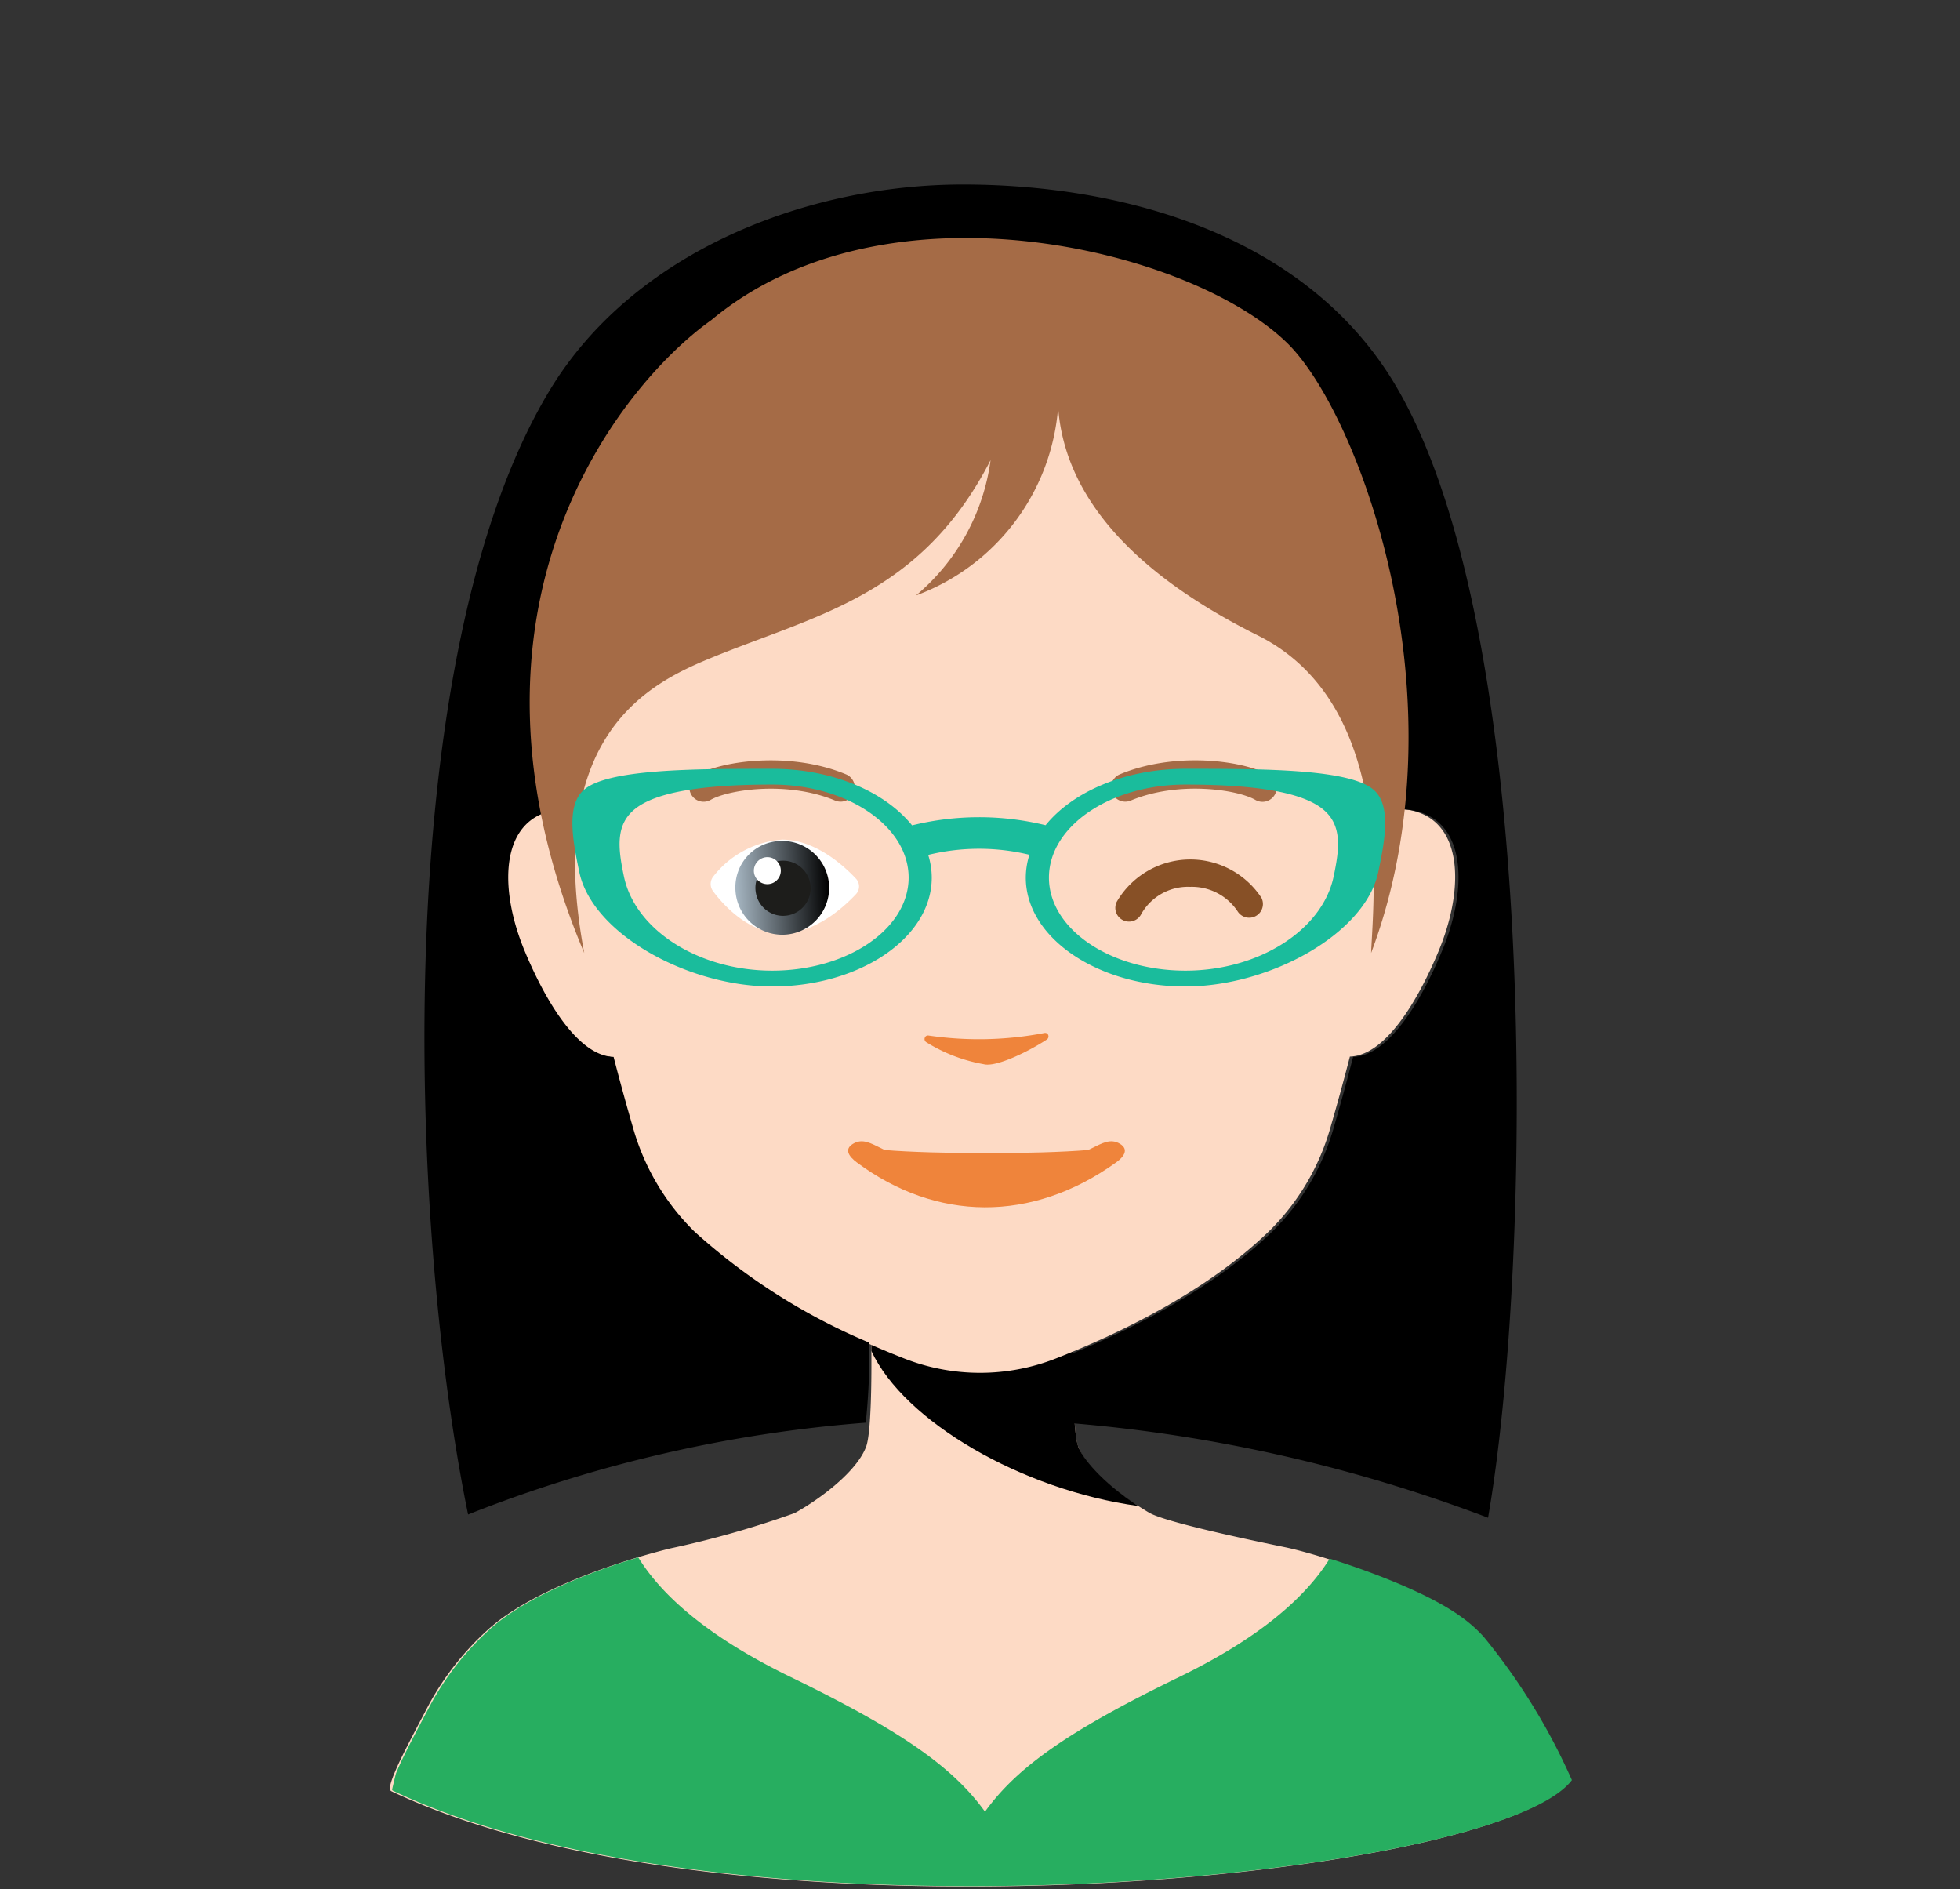 <svg version="1.1" xmlns="http://www.w3.org/2000/svg" xmlns:xlink="http://www.w3.org/1999/xlink" viewBox="0 0 142.841 137.643" data-server-rendered="true"><rect x="0" y="0" width="142.841" height="137.643" fill="#333333" stroke="none"/><title>Avatar</title> <g><path data-name="Neck" fill="#FDDAC5" d="M51.969,156.337c-.235-.111-.024-.746.342-1.59.474-1.092,1.324-2.683,2.368-4.67a20.584,20.584,0,0,1,4.25-5.439c3.219-2.981,9.759-5.1,13.36-5.99a70.528,70.528,0,0,0,9.08-2.58c1.85-1.021,4.52-3.021,5.2-4.831.369-.97.41-4.929.38-7.44v-2c2.23-.38,10.97-1.06,11.24-1.06.16,0,1.88.95,3.49,1.85-.06,2.68-.07,7.51.35,8.65.55,1.459,2.4,3.04,4.06,4.13.03,0,.81.51,1.15.7,1.12.619,6.14,1.729,9.9,2.5,2.44.509,9.49,2.759,12.7,5.119a10.013,10.013,0,0,1,1.61,1.43,45.323,45.323,0,0,1,6.42,10.443C132.369,162.814,76.869,168.167,51.969,156.337Z" transform="translate(-23.449 -25.821)"></path> <path data-name="Shadow" fill="hsl(22.5, 93.3%, 75%)" d="M106.406,135.556c-2.76-1.8-4.086-3.551-4.373-4.315-.426-1.139-.416-5.973-.35-8.655-1.611-.9-3.335-1.851-3.492-1.851-.275,0-9,1.309-11.232,1.68,0,.236-.007,1.766-.006,1.844C89.334,129.384,97.9,134.384,106.406,135.556Z" transform="translate(-23.449 -25.821)"></path> <path data-name="Top" fill="#FDDAC5" d="M127.068,85.11a4.379,4.379,0,0,0-2.159-.314c.324-10.527-1.184-37.286-30.039-36.14C66.013,47.51,64.507,74.269,64.832,84.8a4.391,4.391,0,0,0-2.162.314c-3,1.278-2.988,5.745-1.228,9.979,1.539,3.7,3.906,7.639,6.481,7.718.513,1.984,1.009,3.762,1.41,5.143a17.153,17.153,0,0,0,4.5,7.6c4.577,4.423,10.99,7.48,15.53,9.259a15.12,15.12,0,0,0,11.019,0c4.541-1.779,10.956-4.837,15.534-9.261a17.164,17.164,0,0,0,4.5-7.6c.4-1.381.9-3.159,1.41-5.143,2.573-.08,4.94-4.019,6.478-7.718C130.057,90.855,130.064,86.388,127.068,85.11Z" transform="translate(-23.449 -25.821)"></path></g><g><linearGradient id="_A6B6C2" x1="72.34" y1="94.276" x2="79.169" y2="94.276" gradientTransform="matrix(0.999, -0.039, 0.039, 0.999, 1.102, -0.852)" gradientUnits="userSpaceOnUse"><stop offset="0" stop-color="#A6B6C2"></stop> <stop offset="1" stop-color="hsl(205.7, 18.7%, 60%)"></stop></linearGradient> <g><path fill="#ffffff" d="M85.831,89.846a.825.825,0,0,1,0,1.128c-.907.969-2.976,2.848-5.384,2.848-2.437,0-4.269-2.044-5.03-3.061a.88.88,0,0,1,.036-1.1A7,7,0,0,1,80.447,87C82.855,87,84.923,88.876,85.831,89.846Z" transform="translate(-23.449 -25.821)"></path> <path fill="url(#_A6B6C2)" d="M77.042,90.538A3.416,3.416,0,1,0,80.32,87.1,3.372,3.372,0,0,0,77.042,90.538Z" transform="translate(-23.449 -25.821)"></path> <path fill="#1d1d1b" d="M80.207,88.558A2.009,2.009,0,1,1,78.524,90.8,1.971,1.971,0,0,1,80.207,88.558Z" transform="translate(-23.449 -25.821)"></path> <path fill="#ffffff" d="M79.262,88.284a.983.983,0,1,1-.866,1.1A.993.993,0,0,1,79.262,88.284Z" transform="translate(-23.449 -25.821)"></path> <path fill="#875026" d="M105.736,92.973a1,1,0,0,1-.9-1.444,6.205,6.205,0,0,1,10.546-.287,1,1,0,0,1-1.728,1,4,4,0,0,0-3.467-1.8,3.907,3.907,0,0,0-3.559,1.969A1,1,0,0,1,105.736,92.973Z" transform="translate(-23.449 -25.821)"></path></g></g><g><path fill="#ef843b" d="M105.083,109.174c-.707-.438-1.326-.039-2.094.328-.078.041-.16.076-.238.115-1.82.152-4.607.231-7.41.229s-5.6-.077-7.418-.229c-.076-.04-.154-.074-.229-.115-.769-.367-1.388-.766-2.093-.328-.637.393-.293.91.283,1.34,5.781,4.306,12.742,4.433,18.914,0C105.384,110.093,105.718,109.567,105.083,109.174Z" transform="translate(-23.449 -25.821)"></path></g><g><g data-name="Hair_TypeF"><path fill="hsl(23.4, 40.4%, 41.5%)" d="M86.544,129.485a47.314,47.314,0,0,0,.249-5.834,44.726,44.726,0,0,1-12.716-8.075,17.153,17.153,0,0,1-4.5-7.6c-.4-1.381-.9-3.159-1.41-5.143-2.573-.079-4.943-4.018-6.481-7.718-1.759-4.234-1.767-8.7,1.229-9.979a4.387,4.387,0,0,1,2.161-.314c-.325-10.527,1.181-37.285,30.038-36.14,28.855-1.145,30.363,25.613,30.039,36.14a4.379,4.379,0,0,1,2.159.314c3,1.278,2.989,5.745,1.227,9.979-1.538,3.7-3.905,7.638-6.478,7.718-.513,1.984-1.009,3.762-1.41,5.143a17.164,17.164,0,0,1-4.5,7.6c-4.3,4.158-10.21,7.1-14.677,8.911a39.241,39.241,0,0,0,.251,5.049,111.321,111.321,0,0,1,30.17,6.875c3.227-18.436,4.076-66.813-7.617-83.885-6.746-9.849-19.379-13.26-30.658-13.26S69.606,44.1,63.462,54.339c-11.558,19.252-10.336,60.15-5.9,81.834A99.364,99.364,0,0,1,86.544,129.485Z" transform="translate(-23.449 -25.821)"></path> <path fill="#A56B46" d="M123.373,95.261c.151-3.873,1.763-18.151-8.257-23.141-9.064-4.515-14.08-10.105-14.552-16.623A15.927,15.927,0,0,1,90.2,69.21a15.555,15.555,0,0,0,5.44-9.862c-5.082,9.9-12.724,11.271-20.382,14.417-4.514,1.855-12.225,5.625-9.23,21.5-10.649-25.246,2.743-41.5,9.263-46.122,12.77-10.642,34.993-5.175,41.986,1.692C122.5,55.956,130.283,76.887,123.373,95.261Z" transform="translate(-23.449 -25.821)"></path></g> <path d="M84.709,84.234a1.028,1.028,0,0,1-.4-.081c-3.463-1.446-7.742-.8-9.064-.054a1.035,1.035,0,1,1-1.022-1.8c1.908-1.083,6.883-1.726,10.884-.056a1.036,1.036,0,0,1-.4,1.992Z" transform="translate(-23.449 -25.821)" fill="#A56B46"></path> <path d="M105.459,84.234a1.036,1.036,0,0,1-.4-1.992c4-1.67,8.976-1.028,10.886.056a1.035,1.035,0,1,1-1.021,1.8c-1.323-.75-5.605-1.393-9.067.055A1.037,1.037,0,0,1,105.459,84.234Z" transform="translate(-23.449 -25.821)" fill="#A56B46"></path></g><g><path fill="#1abc9c" d="M123.611,83.418c-1.686-1.568-7.969-1.58-13.77-1.58-4.384,0-8.209,1.664-10.191,4.112a20.4,20.4,0,0,0-9.73.011c-1.981-2.455-5.809-4.123-10.2-4.123-5.8,0-12.084.012-13.769,1.58-1.248,1.162-.748,3.735-.283,5.948C66.609,93.84,73.552,97.7,79.72,97.7c6.414,0,11.633-3.559,11.633-7.93a5.5,5.5,0,0,0-.26-1.656,15.606,15.606,0,0,1,7.377-.01,5.564,5.564,0,0,0-.263,1.666c0,4.371,5.218,7.93,11.634,7.93,6.168,0,13.112-3.858,14.051-8.332C124.357,87.153,124.859,84.58,123.611,83.418ZM79.72,96.547c-5.336,0-9.978-2.949-10.8-6.861-.422-2.012-.653-3.775.832-4.941,1.5-1.182,4.765-1.756,9.968-1.756,5.485,0,9.948,3.039,9.948,6.779S85.205,96.547,79.72,96.547Zm40.922-6.861c-.822,3.912-5.465,6.861-10.8,6.861-5.484,0-9.949-3.041-9.949-6.779s4.465-6.779,9.949-6.779c5.2,0,8.463.574,9.967,1.756C121.3,85.911,121.064,87.674,120.642,89.686Z" transform="translate(-23.449 -25.821)"></path></g><g><path id="e24f813a-37d3-47ab-a8be-d2baa17630a2" data-name="Blue Blouse" d="M138.005,155.529c-5.5,7.25-61,12.611-85.9.781-.041-.01-.06-.041-.081-.081v-.009c.09-.391.18-.781.281-1.17.039-.1.09-.221.139-.33.47-1.09,1.32-2.691,2.37-4.67a20.649,20.649,0,0,1,4.25-5.441c2.581-2.38,7.28-4.219,10.9-5.309,1.769,2.87,5.219,5.849,11.029,8.679,7.91,3.84,11.84,6.51,14.24,9.85,2.4-3.34,6.321-6.01,14.231-9.85,5.739-2.8,9.129-5.75,10.89-8.589,3.129.979,7.339,2.589,9.62,4.269a9.959,9.959,0,0,1,1.609,1.431A45.55,45.55,0,0,1,138.005,155.529Z" transform="translate(-23.449 -25.821)" fill="#27ae60"></path></g><g color="#e67e22"></g><g><path fill="#ef843b" d="M99.744,101.563a.271.271,0,0,0,.1-.314.237.237,0,0,0-.268-.161,25.286,25.286,0,0,1-8.474.185.243.243,0,0,0-.26.173.272.272,0,0,0,.1.307,11.793,11.793,0,0,0,4.2,1.612C96.067,103.606,98.49,102.388,99.744,101.563Z" transform="translate(-23.449 -25.821)"></path></g></svg>